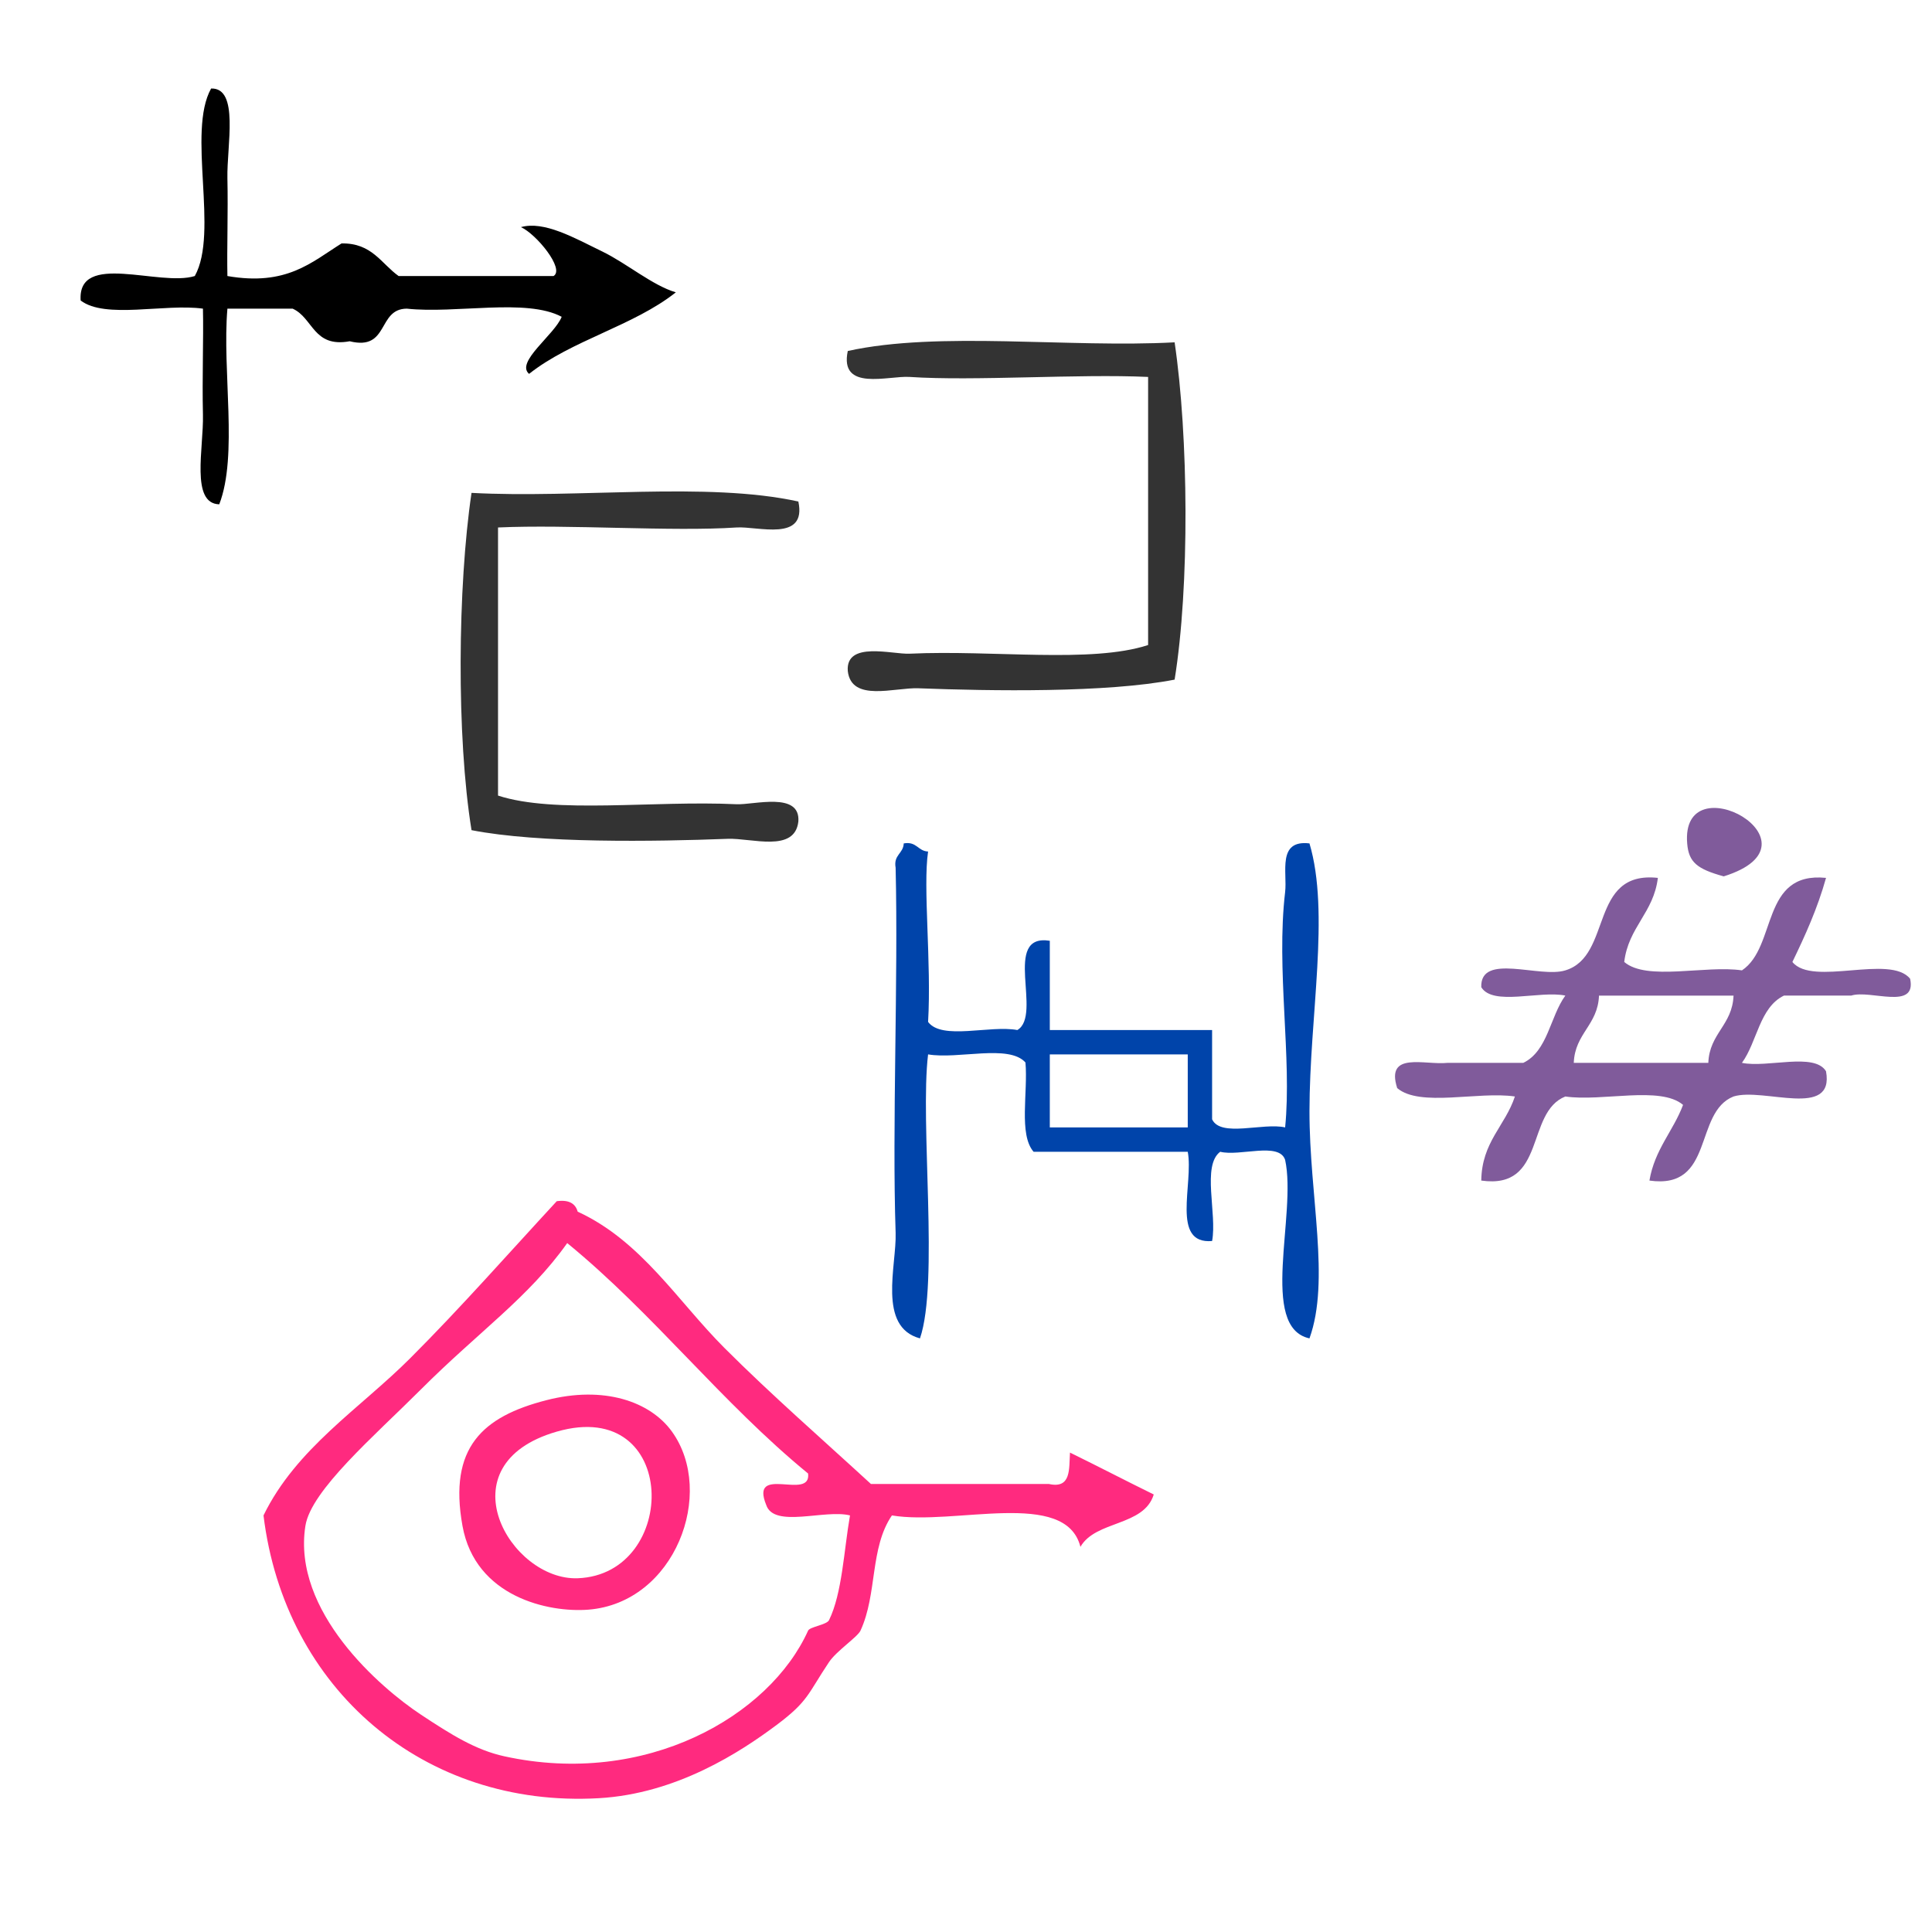 <?xml version="1.0" encoding="UTF-8" standalone="no"?>
<!-- Generator: Adobe Illustrator 15.0.0, SVG Export Plug-In . SVG Version: 6.00 Build 0)  -->

<svg
   xmlns:dc="http://purl.org/dc/elements/1.1/"
   xmlns:cc="http://creativecommons.org/ns#"
   xmlns:rdf="http://www.w3.org/1999/02/22-rdf-syntax-ns#"
   xmlns:svg="http://www.w3.org/2000/svg"
   xmlns="http://www.w3.org/2000/svg"
   xmlns:sodipodi="http://sodipodi.sourceforge.net/DTD/sodipodi-0.dtd"
   xmlns:inkscape="http://www.inkscape.org/namespaces/inkscape"
   version="1.1"
   id="Calque_1"
   x="0px"
   y="0px"
   width="100px"
   height="100px"
   viewBox="0 0 100 100"
   style="enable-background:new 0 0 100 100;"
   xml:space="preserve"
   sodipodi:docname="unideo-31-culpability.svg"
   inkscape:version="0.92.1 r15371"><defs
   id="defs13" /><sodipodi:namedview
   pagecolor="#ffffff"
   bordercolor="#666666"
   borderopacity="1"
   objecttolerance="10"
   gridtolerance="10"
   guidetolerance="10"
   inkscape:pageopacity="0"
   inkscape:pageshadow="2"
   inkscape:window-width="1295"
   inkscape:window-height="1006"
   id="namedview11"
   showgrid="false"
   inkscape:zoom="2.36"
   inkscape:cx="50"
   inkscape:cy="50"
   inkscape:window-x="458"
   inkscape:window-y="19"
   inkscape:window-maximized="0"
   inkscape:current-layer="Calque_1" />
<g
   id="g8"
   transform="matrix(0.422,0,0,0.422,-1.525,-5.758)">
	<g
   id="g6">
		<g
   id="g4">
			<path
   d="m 72.507,52.501 c -4.351,-2.316 -12.987,-0.346 -19,-1 -3.643,0.024 -2.127,5.207 -7.001,4 -4.487,0.821 -4.466,-2.868 -7,-4 -2.667,0 -5.333,0 -8,0 -0.659,7.675 1.323,17.989 -1,24 -3.541,-0.091 -1.901,-6.897 -2,-11 -0.108,-4.584 0.085,-9.308 0,-13 -4.686,-0.646 -11.975,1.309 -15,-1 -0.41,-6.075 9.68,-1.653 14,-3 2.981,-5.352 -0.98,-17.647 2,-23 3.479,-0.114 1.916,7.018 2,11 0.092,4.328 -0.071,8.614 0,12 7.259,1.26 10.309,-1.691 14,-4 3.733,-0.065 4.86,2.475 7.001,4 6.332,0 12.666,0 19,0 1.421,-0.844 -2.111,-5.155 -4,-6 2.861,-0.787 6.479,1.286 10,3 2.979,1.45 6.144,4.157 9,5 -5.207,4.127 -12.794,5.873 -18,10 -1.702,-1.444 3.134,-4.807 4,-7 z"
   id="path2"
   inkscape:connector-curvature="0" />
		</g>
	</g>
</g>
<path
   inkscape:connector-curvature="0"
   d="m 55.381,75.185 c 1.456,0.712 2.881,1.455 4.337,2.169 -0.507,1.661 -3.005,1.332 -3.795,2.71 -0.767,-3.027 -6.508,-1.082 -9.758,-1.626 -1.152,1.693 -0.747,4.062 -1.626,5.963 -0.154,0.332 -1.241,1.049 -1.627,1.626 -1.107,1.654 -1.061,2.018 -2.71,3.253 -1.863,1.394 -5.17,3.566 -9.216,3.795 -9.034,0.512 -16.25,-5.637 -17.347,-14.637 1.694,-3.477 4.994,-5.536 7.589,-8.132 2.62,-2.62 5.073,-5.409 7.589,-8.132 0.63,-0.087 0.965,0.119 1.084,0.542 3.29,1.51 5.178,4.635 7.59,7.048 2.44,2.44 5.047,4.711 7.59,7.048 3.071,0 6.144,0 9.216,0 1.156,0.253 1.032,-0.775 1.085,-1.627 z M 21.77,71.933 c -2.395,2.394 -5.675,5.207 -5.963,7.047 -0.695,4.432 3.881,8.379 5.963,9.758 1.609,1.065 2.863,1.846 4.336,2.168 7.33,1.606 13.73,-2.089 15.721,-6.505 0.09,-0.199 0.966,-0.3 1.084,-0.542 0.683,-1.394 0.77,-3.628 1.085,-5.421 -1.297,-0.33 -3.933,0.679 -4.337,-0.542 -0.869,-2.133 2.34,-0.19 2.168,-1.627 C 37.354,72.61 33.833,68.001 29.359,64.342 27.351,67.172 24.793,68.908 21.77,71.933 Z"
   id="path20"
   style="fill:#ff2a7f;fill-opacity:1;stroke-width:0.723" /><path
   inkscape:connector-curvature="0"
   d="m 28.275,72.475 c 2.994,-0.772 5.386,0.07 6.506,1.626 2.276,3.163 0.168,8.867 -4.338,9.216 -2.031,0.157 -5.839,-0.645 -6.505,-4.337 -0.732,-4.064 1.049,-5.657 4.337,-6.505 z m 1.627,9.215 c 5.272,-0.198 5.268,-9.42 -1.084,-7.589 -5.914,1.704 -2.406,7.721 1.084,7.589 z"
   id="path22"
   style="fill:#ff2a7f;fill-opacity:1;stroke-width:0.723" /><path
   d="m 43.881,18.167 c -0.448,2.114 2.105,1.27 3.2,1.343 3.34,0.224 8.711,-0.167 12.345,0 0,4.626 0,9.252 0,13.877 -2.947,0.961 -8.028,0.246 -12.345,0.448 -0.892,0.042 -3.313,-0.672 -3.2,0.895 0.187,1.63 2.414,0.848 3.658,0.895 3.753,0.144 9.761,0.239 13.259,-0.448 0.784,-4.84 0.718,-12.609 0,-17.458 -5.488,0.297 -12.19,-0.594 -16.917,0.448 z"
   id="path6"
   inkscape:connector-curvature="0"
   style="fill:#333333;stroke-width:0.452" /><path
   d="m 41.323,25.959 c 0.448,2.114 -2.105,1.27 -3.2,1.343 -3.34,0.224 -8.711,-0.167 -12.345,0 0,4.626 0,9.252 0,13.877 2.947,0.961 8.028,0.246 12.345,0.448 0.892,0.042 3.313,-0.672 3.2,0.895 -0.187,1.63 -2.414,0.848 -3.658,0.895 -3.753,0.144 -9.761,0.239 -13.259,-0.448 -0.784,-4.84 -0.718,-12.609 0,-17.458 5.488,0.297 12.19,-0.594 16.917,0.448 z"
   id="path6-3"
   inkscape:connector-curvature="0"
   style="fill:#333333;stroke-width:0.452" /><g
   transform="matrix(0.42,0,0,0.42,36.217,35.456)"
   id="g8-1"
   style="fill:#0044aa;fill-opacity:1"><g
     id="g6-9"
     style="fill:#0044aa;fill-opacity:1"><g
       id="g4-2"
       style="fill:#0044aa;fill-opacity:1"><path
         inkscape:connector-curvature="0"
         d="m 25.144,19.521 c 1.615,-0.281 1.723,0.945 3,1 -0.651,4.413 0.43,13.694 0,21 1.711,2.289 7.633,0.367 11,1 3.159,-1.841 -1.943,-11.943 4,-11 0,3.667 0,7.333 0,11 6.667,0 13.333,0 20.001,0 0,3.667 0,7.333 0,11 1.062,2.271 6.285,0.381 9,1 0.857,-8.543 -1.125,-19.459 0,-29 0.285,-2.424 -1.003,-6.474 3,-6 2.545,8.535 0.009,21.32 0,33 -0.009,10.449 2.576,20.862 0,28 -6.259,-1.368 -1.532,-15.295 -3,-22 -0.745,-2.255 -5.609,-0.391 -8,-1 -2.288,1.712 -0.367,7.633 -1,11 -5.11,0.443 -2.261,-7.074 -3,-11 -6.334,0 -12.668,0 -19.001,0 -1.853,-2.146 -0.675,-7.324 -1,-11 -2.039,-2.295 -8.305,-0.361 -12,-1 -1.017,8.429 1.354,28.146 -1,35 -5.269,-1.42 -2.866,-9.003 -3,-13 -0.445,-13.312 0.333,-31 0,-45 -0.282,-1.614 0.945,-1.72 1,-3 z m 18,35 c 5.667,0 11.333,0 17.001,0 0,-3 0,-6 0,-9 -5.668,0 -11.334,0 -17.001,0 0,3 0,6 0,9 z"
         id="path2-4"
         style="fill:#0044aa;fill-opacity:1" /></g></g></g><path
   d="m 85.811,45.439 c -0.219,1.812 -1.523,2.54 -1.741,4.352 1.173,1.003 4.197,0.154 6.093,0.435 1.83,-1.217 0.961,-5.132 4.352,-4.787 -0.443,1.588 -1.079,2.982 -1.741,4.352 1.035,1.286 5.059,-0.417 6.094,0.87 0.349,1.655 -2.058,0.553 -3.047,0.87 -1.161,0 -2.322,0 -3.483,0 -1.27,0.616 -1.381,2.391 -2.176,3.482 1.323,0.273 3.749,-0.557 4.352,0.435 0.454,2.486 -3.236,0.826 -4.788,1.306 -2.074,0.826 -0.966,4.836 -4.352,4.352 0.273,-1.614 1.224,-2.549 1.741,-3.917 -1.173,-1.003 -4.197,-0.155 -6.093,-0.435 -2.075,0.826 -0.966,4.836 -4.352,4.352 0.028,-2.002 1.237,-2.825 1.741,-4.352 -1.896,-0.281 -4.92,0.568 -6.093,-0.435 -0.612,-1.919 1.432,-1.179 2.611,-1.306 1.306,0 2.611,0 3.917,0 1.271,-0.616 1.381,-2.391 2.176,-3.482 -1.322,-0.273 -3.749,0.557 -4.352,-0.435 -0.061,-1.802 3.029,-0.453 4.352,-0.87 2.456,-0.738 1.211,-5.174 4.789,-4.787 z m -3.047,6.093 c -0.06,1.535 -1.245,1.946 -1.306,3.482 2.322,0 4.642,0 6.964,0 0.06,-1.535 1.245,-1.946 1.306,-3.482 -2.322,0 -4.642,0 -6.964,0 z"
   id="path6-5"
   inkscape:connector-curvature="0"
   style="fill:#805b9b;stroke-width:0.58" /><path
   inkscape:connector-curvature="0"
   d="M 89.221,45.361 C 87.839,44.98 87.41,44.63 87.329,43.666 c -0.362,-4.279 7.356,-0.015 1.892,1.694 z"
   id="path2-16"
   style="fill:#805b9b;fill-opacity:1;stroke-width:0.358" /></svg>